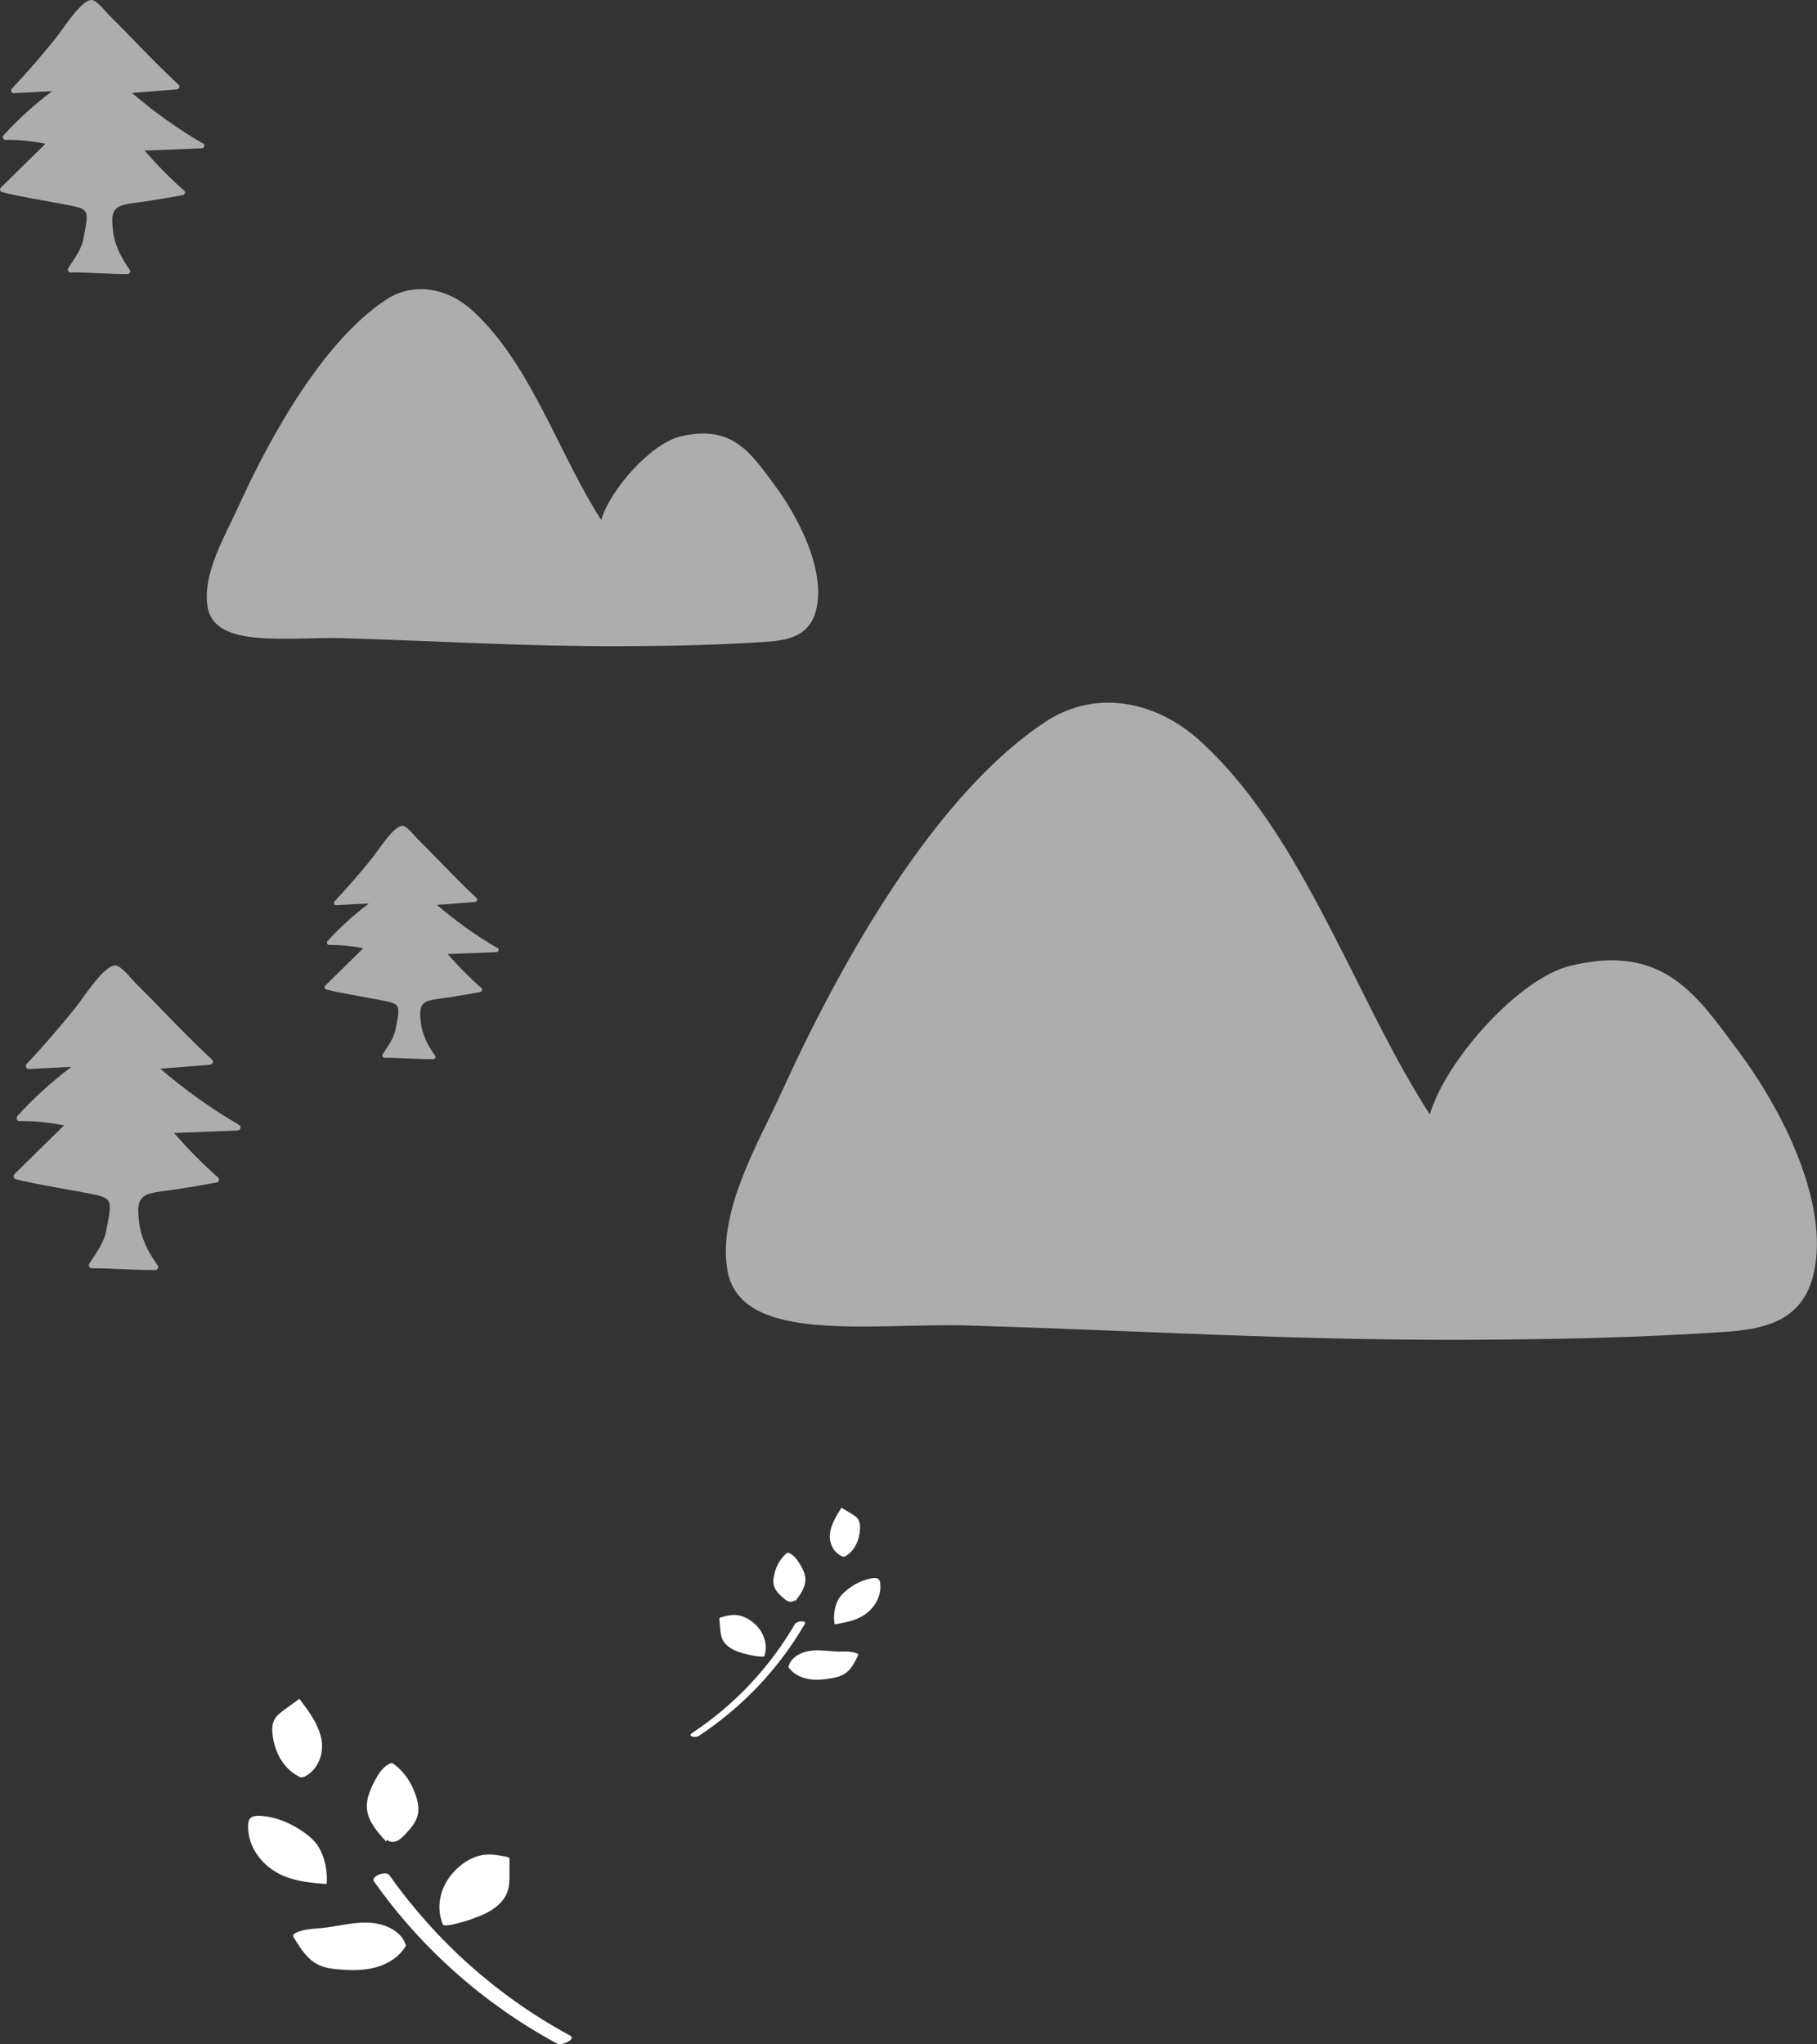 <?xml version="1.0" encoding="UTF-8"?><svg id="_レイヤー_2" xmlns="http://www.w3.org/2000/svg" viewBox="0 0 227 255.35"><rect x="0" y="0" width="227" height="255.35" fill="#333333" stroke="none"/><g id="_テキスト_フォト"><path d="m29.88,140.52c-3.5-2.03-6.78-4.39-9.86-7.02,2.07-.16,4.14-.33,6.21-.49.3-.02.52-.4.26-.64-2.2-2.05-4.3-4.21-6.4-6.37-1.05-1.08-2.1-2.15-3.17-3.21-.54-.54-1.8-2.2-2.54-2.19-1.43,0-4,4.1-4.95,5.28-1.95,2.41-3.97,4.77-6.1,7.02-.21.22-.07.65.26.64,1.78-.09,3.55-.18,5.33-.27-2.43,1.83-4.69,3.87-6.74,6.13-.21.23-.07.64.26.64,1.87-.02,3.73.17,5.56.54-2.07,2.03-4.13,4.06-6.2,6.09-.2.2-.1.55.16.62,2.02.59,8.89,1.67,10.23,2.02.55.15,1.22.31,1.44.89.29.78-.23,2.72-.37,3.55-.26,1.5-1.32,2.87-2.11,4.12-.15.24.05.56.32.56,2.64-.02,5.27.24,7.92.22.26,0,.49-.32.32-.56-1.18-1.64-2.13-3.47-2.34-5.5-.16-1.59-.34-3.01,1.35-3.48,1.05-.3,2.15-.36,3.22-.53,1.72-.27,3.44-.56,5.15-.87.27-.05.37-.45.16-.62-1.96-1.72-3.79-3.59-5.5-5.56,2.65-.1,5.29-.2,7.94-.31.36-.01.52-.5.19-.69Z" style="fill:#fff; opacity:.6; stroke-width:0px;"/><path d="m62.14,118.42c-2.68-1.56-5.2-3.36-7.55-5.38,1.58-.12,3.17-.25,4.75-.37.23-.02.4-.31.2-.49-1.69-1.57-3.29-3.23-4.9-4.88-.8-.82-1.61-1.65-2.43-2.46-.42-.41-1.38-1.68-1.94-1.68-1.09,0-3.06,3.14-3.79,4.05-1.49,1.85-3.04,3.65-4.68,5.37-.16.17-.05.5.2.49,1.36-.07,2.72-.14,4.08-.21-1.86,1.41-3.59,2.97-5.16,4.69-.16.18-.05.49.2.49,1.43-.01,2.85.13,4.26.42-1.58,1.55-3.17,3.11-4.75,4.66-.16.15-.08.42.13.48,1.55.45,6.81,1.28,7.84,1.55.42.11.93.24,1.1.68.23.6-.18,2.08-.28,2.72-.2,1.15-1.01,2.2-1.62,3.16-.12.18.04.43.25.43,2.03-.02,4.04.19,6.06.17.2,0,.38-.25.25-.43-.9-1.25-1.63-2.66-1.79-4.21-.12-1.22-.26-2.3,1.03-2.67.8-.23,1.65-.28,2.47-.41,1.32-.2,2.64-.43,3.95-.67.21-.04.28-.34.13-.48-1.5-1.32-2.91-2.75-4.22-4.26,2.03-.08,4.05-.16,6.08-.24.28-.01.4-.39.14-.53Z" style="fill:#fff; opacity:.6; stroke-width:0px;"/><g style="opacity:.6;"><path d="m217.34,131.52c-5.31-7.13-9.43-13.75-21.17-10.87-6.5,1.59-15.6,11.89-17.54,18.57-4.52-7.03-8.06-14.76-11.87-22.16-4.5-8.74-9.47-17.74-16.72-24.41-5.54-5.1-13.14-6.64-19.44-2.48-13.9,9.18-25.63,30.17-32.86,46.06-2.93,6.44-8.1,14.99-6.87,22.41,1.56,9.41,18.14,6.57,30.23,6.94,21.85.66,40.51,1.86,62.24,1.78,10.78-.04,21.6-.26,32.36-1,5.19-.36,9.55-1.6,10.87-7.21,2.09-8.89-4.09-20.73-9.24-27.64Z" style="fill:#fff; stroke-width:0px;"/></g><g style="opacity:.6;"><path d="m96.8,60.63c-2.98-4-5.28-7.7-11.86-6.09-3.64.89-8.74,6.66-9.83,10.41-2.53-3.94-4.52-8.27-6.65-12.42-2.52-4.9-5.31-9.94-9.37-13.68-3.1-2.85-7.36-3.72-10.89-1.39-7.79,5.14-14.36,16.9-18.41,25.81-1.64,3.61-4.54,8.4-3.85,12.56.88,5.27,10.16,3.68,16.94,3.89,12.24.37,22.7,1.04,34.88,1,6.04-.02,12.1-.14,18.13-.56,2.91-.2,5.35-.9,6.09-4.04,1.17-4.98-2.29-11.61-5.18-15.48Z" style="fill:#fff; stroke-width:0px;"/></g><path d="m25.36,17.93c-3.15-1.83-6.11-3.95-8.87-6.32,1.86-.15,3.72-.29,5.59-.44.27-.02.46-.36.24-.57-1.98-1.85-3.87-3.79-5.76-5.73-.94-.97-1.89-1.94-2.85-2.89C13.22,1.49,12.09,0,11.43,0c-1.29,0-3.6,3.69-4.46,4.76-1.75,2.17-3.57,4.29-5.49,6.31-.19.2-.06.59.24.57,1.6-.08,3.2-.16,4.79-.25-2.19,1.65-4.22,3.49-6.07,5.51-.19.21-.06.58.24.57,1.68-.02,3.35.15,5,.49-1.86,1.83-3.72,3.65-5.58,5.48-.18.18-.09.49.15.56,1.82.53,8,1.5,9.21,1.82.49.13,1.1.28,1.29.8.26.7-.21,2.45-.33,3.19-.23,1.35-1.19,2.58-1.9,3.71-.14.22.04.51.29.51,2.38-.02,4.74.22,7.12.2.24,0,.44-.29.29-.51-1.06-1.47-1.92-3.12-2.11-4.95-.15-1.43-.3-2.71,1.21-3.14.95-.27,1.93-.33,2.9-.48,1.55-.24,3.1-.5,4.64-.78.24-.04.33-.4.15-.56-1.77-1.55-3.41-3.23-4.95-5,2.38-.09,4.76-.18,7.14-.28.33-.01.47-.45.17-.63Z" style="fill:#fff; opacity:.6; stroke-width:0px;"/><path d="m50.36,242.22c-1.03-1.49-2.97-2.07-4.77-2.06s-3.56.5-5.34.68c-1.14.11-2.33.11-3.35.63-.1.05-.21.12-.25.23-.05.14.03.3.11.43.77,1.25,1.6,2.56,2.89,3.24.87.46,1.87.58,2.84.66,1.54.12,3.11.12,4.59-.31,1.48-.43,2.88-1.34,3.65-2.7" style="fill:#fff; stroke-width:0px;"/><path d="m37.57,222.03c-2.16-.98-3.22-3.13-3.5-5.2-.1-.74-.11-1.53.31-2.19.28-.43.74-.77,1.18-1.09.61-.45,1.23-.9,1.84-1.34,1.17,1.54,2.36,3.13,2.73,4.93.37,1.8-.28,3.88-2.12,4.82" style="fill:#fff; stroke-width:0px;"/><path d="m55.35,240.46c-1.08-2.55-.2-5.52,2.22-7.45.82-.66,1.86-1.21,3.05-1.33.9-.08,1.81.09,2.69.27.1.02.21.04.28.11.06.06.06.15.06.22,0,.61,0,1.21,0,1.82,0,.82,0,1.66-.34,2.44-.47,1.09-1.55,1.98-2.84,2.57s-3.25,1.24-4.74,1.42" style="fill:#fff; stroke-width:0px;"/><path d="m48.25,230.04c-1.12-1.19-2.23-2.49-2.4-4.01-.14-1.26.39-2.49,1-3.64.41-.78.91-1.58,1.75-2.04.11-.06.23-.11.35-.1.1.01.19.07.27.13,1.35.99,2.21,2.4,2.71,3.85.29.84.46,1.72.24,2.57-.25.94-.96,1.73-1.68,2.47-.28.28-.57.57-.96.72s-.92.11-1.18-.18" style="fill:#fff; stroke-width:0px;"/><path d="m40.76,235.35c-1.8-.14-3.64-.32-5.27-.99-2.83-1.16-4.68-3.86-4.48-6.52.02-.24.06-.49.23-.68.29-.32.84-.36,1.31-.33,1.98.13,3.83.94,5.37,2.02.75.53,1.45,1.14,1.89,1.88.78,1.31,1.14,3.08,1,4.54" style="fill:#fff; stroke-width:0px;"/><path d="m46.74,235.04c5.94,8.41,13.79,15.34,22.84,20.23.59.32,2.48-.54,1.63-1-8.96-4.84-16.69-11.72-22.57-20.04-.4-.57-2.39.12-1.91.81h0Z" style="fill:#fff; stroke-width:0px;"/><path d="m98.69,207.72c.56-.99,1.74-1.45,2.85-1.54s2.24.12,3.36.13c.71,0,1.46-.06,2.12.21.07.03.14.06.17.13.04.09,0,.19-.05.27-.41.82-.85,1.68-1.62,2.17-.52.33-1.13.47-1.73.57-.95.16-1.93.24-2.88.06s-1.87-.67-2.42-1.48" style="fill:#fff; stroke-width:0px;"/><path d="m105.54,194.45c1.29-.73,1.83-2.13,1.9-3.43.02-.47-.01-.96-.31-1.34-.2-.25-.5-.44-.79-.61-.41-.24-.81-.49-1.22-.73-.64,1.02-1.3,2.08-1.43,3.22-.13,1.14.39,2.4,1.59,2.89" style="fill:#fff; stroke-width:0px;"/><path d="m95.49,206.9c.53-1.65-.18-3.45-1.79-4.51-.55-.36-1.23-.65-1.97-.66-.57,0-1.12.16-1.66.31-.06.02-.13.04-.17.08-.04.04-.03.09-.03.14.03.38.07.75.1,1.13.05.51.09,1.03.34,1.5.35.65,1.08,1.15,1.91,1.44s2.09.59,3.03.62" style="fill:#fff; stroke-width:0px;"/><path d="m99.34,200.02c.63-.8,1.25-1.67,1.28-2.63.02-.79-.38-1.53-.82-2.21-.3-.46-.65-.93-1.2-1.17-.07-.03-.15-.06-.22-.04-.06.01-.11.06-.16.1-.79.69-1.25,1.61-1.48,2.55-.13.54-.19,1.1,0,1.61.21.57.69,1.02,1.18,1.44.19.16.39.32.64.39s.58.02.73-.18" style="fill:#fff; stroke-width:0px;"/><path d="m104.29,202.91c1.11-.19,2.25-.4,3.23-.91,1.7-.88,2.7-2.66,2.43-4.31-.02-.15-.06-.3-.18-.41-.2-.18-.54-.18-.83-.13-1.22.19-2.33.8-3.23,1.55-.44.37-.84.79-1.07,1.27-.41.86-.54,1.98-.37,2.88" style="fill:#fff; stroke-width:0px;"/><path d="m99.33,202.84c-3.17,5.45-7.56,10.13-12.82,13.61-.72.48.38.66.8.39,5.41-3.57,9.96-8.35,13.22-13.96.3-.52-.98-.4-1.2-.03h0Z" style="fill:#fff; stroke-width:0px;"/></g></svg>